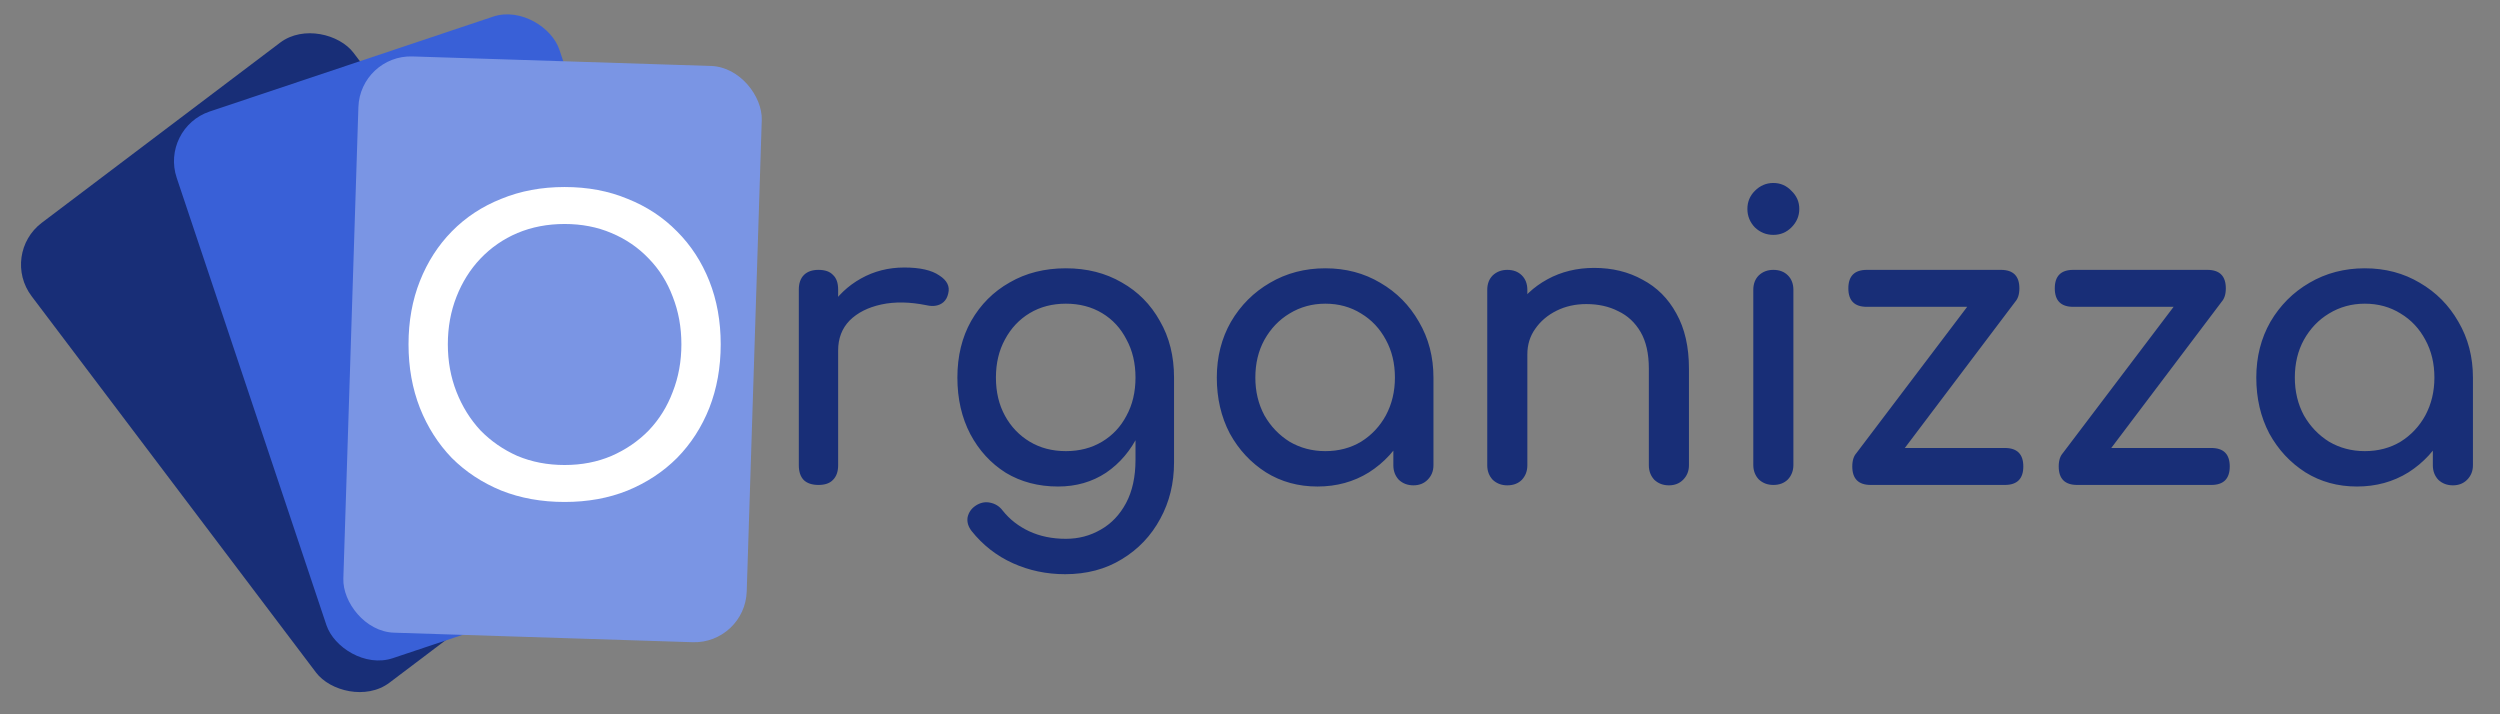 <svg width="763" height="218" viewBox="0 0 763 218" fill="none" xmlns="http://www.w3.org/2000/svg">
<rect x="0" y="0" width="763" height="218" fill="#808080" stroke="none"/>
<rect y="77.627" width="123.17" height="175.958" rx="16" transform="rotate(-37.079 0 77.627)" fill="#182E77"/>
<rect x="48.851" y="39.096" width="123.17" height="175.958" rx="16" transform="rotate(-18.506 48.851 39.096)" fill="#3960D7"/>
<rect x="109.892" y="16.716" width="123.17" height="175.958" rx="16" transform="rotate(1.828 109.892 16.716)" fill="#7A95E4"/>
<path d="M172.32 153.2C165.28 153.2 158.84 152.04 153 149.72C147.16 147.32 142.12 144 137.88 139.76C133.72 135.44 130.48 130.36 128.16 124.52C125.84 118.6 124.68 112.12 124.68 105.08C124.68 98.04 125.84 91.6 128.16 85.76C130.48 79.92 133.72 74.88 137.88 70.64C142.12 66.32 147.16 63 153 60.68C158.84 58.28 165.28 57.08 172.32 57.08C179.36 57.08 185.76 58.28 191.52 60.68C197.36 63 202.4 66.32 206.64 70.64C210.88 74.88 214.16 79.92 216.48 85.76C218.8 91.6 219.96 98.04 219.96 105.08C219.96 112.12 218.8 118.6 216.48 124.52C214.16 130.36 210.88 135.44 206.64 139.76C202.4 144 197.36 147.32 191.52 149.72C185.76 152.04 179.36 153.2 172.32 153.2ZM172.32 141.92C177.52 141.92 182.28 141 186.6 139.16C191 137.24 194.8 134.64 198 131.36C201.2 128 203.64 124.08 205.32 119.6C207.08 115.12 207.96 110.28 207.96 105.08C207.96 99.88 207.08 95.04 205.32 90.56C203.64 86.08 201.2 82.2 198 78.92C194.8 75.56 191 72.96 186.6 71.12C182.28 69.28 177.52 68.36 172.32 68.36C167.12 68.36 162.32 69.28 157.92 71.12C153.6 72.96 149.84 75.56 146.64 78.92C143.52 82.2 141.08 86.08 139.32 90.56C137.56 95.04 136.68 99.88 136.68 105.08C136.68 110.28 137.56 115.12 139.32 119.6C141.08 124.08 143.52 128 146.64 131.36C149.84 134.64 153.6 137.24 157.92 139.16C162.32 141 167.12 141.92 172.32 141.92Z" fill="white"/>
<path d="M249.68 106.964C249.68 102.164 250.84 97.884 253.16 94.124C255.56 90.284 258.76 87.244 262.76 85.004C266.76 82.764 271.16 81.644 275.96 81.644C280.76 81.644 284.32 82.444 286.64 84.044C289.04 85.564 289.96 87.404 289.4 89.564C289.16 90.684 288.68 91.564 287.96 92.204C287.32 92.764 286.56 93.124 285.68 93.284C284.8 93.444 283.84 93.404 282.8 93.164C277.68 92.124 273.08 92.044 269 92.924C264.92 93.804 261.68 95.444 259.28 97.844C256.96 100.244 255.8 103.284 255.8 106.964H249.68ZM249.8 148.004C247.88 148.004 246.4 147.524 245.36 146.564C244.32 145.524 243.8 144.004 243.8 142.004V88.364C243.8 86.444 244.32 84.964 245.36 83.924C246.4 82.884 247.88 82.364 249.8 82.364C251.8 82.364 253.28 82.884 254.24 83.924C255.28 84.884 255.8 86.364 255.8 88.364V142.004C255.8 143.924 255.28 145.404 254.24 146.444C253.28 147.484 251.8 148.004 249.8 148.004ZM322.915 148.484C316.915 148.484 311.595 147.084 306.955 144.284C302.395 141.404 298.795 137.484 296.155 132.524C293.515 127.484 292.195 121.724 292.195 115.244C292.195 108.684 293.595 102.924 296.395 97.964C299.275 92.924 303.195 89.004 308.155 86.204C313.115 83.324 318.835 81.884 325.315 81.884C331.715 81.884 337.395 83.324 342.355 86.204C347.315 89.004 351.195 92.924 353.995 97.964C356.875 102.924 358.315 108.684 358.315 115.244H351.235C351.235 121.724 349.995 127.484 347.515 132.524C345.115 137.484 341.795 141.404 337.555 144.284C333.315 147.084 328.435 148.484 322.915 148.484ZM325.075 175.244C319.395 175.244 314.075 174.124 309.115 171.884C304.155 169.644 299.955 166.364 296.515 162.044C295.475 160.684 295.075 159.284 295.315 157.844C295.635 156.404 296.435 155.244 297.715 154.364C299.155 153.404 300.635 153.084 302.155 153.404C303.755 153.724 305.035 154.524 305.995 155.804C308.155 158.524 310.875 160.644 314.155 162.164C317.435 163.684 321.155 164.444 325.315 164.444C329.155 164.444 332.675 163.524 335.875 161.684C339.155 159.844 341.755 157.124 343.675 153.524C345.595 149.924 346.555 145.524 346.555 140.324V123.284L350.515 112.724L358.315 115.244V141.164C358.315 147.484 356.915 153.204 354.115 158.324C351.315 163.524 347.395 167.644 342.355 170.684C337.395 173.724 331.635 175.244 325.075 175.244ZM325.315 137.684C329.475 137.684 333.155 136.724 336.355 134.804C339.555 132.884 342.035 130.244 343.795 126.884C345.635 123.524 346.555 119.644 346.555 115.244C346.555 110.844 345.635 106.964 343.795 103.604C342.035 100.164 339.555 97.484 336.355 95.564C333.155 93.644 329.475 92.684 325.315 92.684C321.155 92.684 317.475 93.644 314.275 95.564C311.075 97.484 308.555 100.164 306.715 103.604C304.875 106.964 303.955 110.844 303.955 115.244C303.955 119.644 304.875 123.524 306.715 126.884C308.555 130.244 311.075 132.884 314.275 134.804C317.475 136.724 321.155 137.684 325.315 137.684ZM402.091 148.484C396.251 148.484 391.011 147.044 386.371 144.164C381.731 141.204 378.051 137.244 375.331 132.284C372.691 127.244 371.371 121.564 371.371 115.244C371.371 108.924 372.811 103.244 375.691 98.204C378.651 93.164 382.611 89.204 387.571 86.324C392.611 83.364 398.251 81.884 404.491 81.884C410.731 81.884 416.331 83.364 421.291 86.324C426.251 89.204 430.171 93.164 433.051 98.204C436.011 103.244 437.491 108.924 437.491 115.244H432.811C432.811 121.564 431.451 127.244 428.731 132.284C426.091 137.244 422.451 141.204 417.811 144.164C413.171 147.044 407.931 148.484 402.091 148.484ZM404.491 137.684C408.571 137.684 412.211 136.724 415.411 134.804C418.611 132.804 421.131 130.124 422.971 126.764C424.811 123.324 425.731 119.484 425.731 115.244C425.731 110.924 424.811 107.084 422.971 103.724C421.131 100.284 418.611 97.604 415.411 95.684C412.211 93.684 408.571 92.684 404.491 92.684C400.491 92.684 396.851 93.684 393.571 95.684C390.371 97.604 387.811 100.284 385.891 103.724C384.051 107.084 383.131 110.924 383.131 115.244C383.131 119.484 384.051 123.324 385.891 126.764C387.811 130.124 390.371 132.804 393.571 134.804C396.851 136.724 400.491 137.684 404.491 137.684ZM431.371 148.124C429.611 148.124 428.131 147.564 426.931 146.444C425.811 145.244 425.251 143.764 425.251 142.004V123.644L427.531 110.924L437.491 115.244V142.004C437.491 143.764 436.891 145.244 435.691 146.444C434.571 147.564 433.131 148.124 431.371 148.124ZM509.348 148.124C507.588 148.124 506.108 147.564 504.908 146.444C503.788 145.244 503.228 143.764 503.228 142.004V112.484C503.228 107.924 502.388 104.204 500.708 101.324C499.028 98.444 496.748 96.324 493.868 94.964C491.068 93.524 487.828 92.804 484.148 92.804C480.788 92.804 477.748 93.484 475.028 94.844C472.308 96.204 470.148 98.044 468.548 100.364C466.948 102.604 466.148 105.204 466.148 108.164H458.588C458.588 103.124 459.788 98.644 462.188 94.724C464.668 90.724 468.028 87.564 472.268 85.244C476.508 82.924 481.268 81.764 486.548 81.764C492.068 81.764 496.988 82.964 501.308 85.364C505.708 87.684 509.148 91.124 511.628 95.684C514.188 100.244 515.468 105.844 515.468 112.484V142.004C515.468 143.764 514.868 145.244 513.668 146.444C512.548 147.564 511.108 148.124 509.348 148.124ZM460.028 148.124C458.268 148.124 456.788 147.564 455.588 146.444C454.468 145.244 453.908 143.764 453.908 142.004V88.484C453.908 86.644 454.468 85.164 455.588 84.044C456.788 82.924 458.268 82.364 460.028 82.364C461.868 82.364 463.348 82.924 464.468 84.044C465.588 85.164 466.148 86.644 466.148 88.484V142.004C466.148 143.764 465.588 145.244 464.468 146.444C463.348 147.564 461.868 148.124 460.028 148.124ZM541.225 148.004C539.465 148.004 537.985 147.444 536.785 146.324C535.665 145.124 535.105 143.644 535.105 141.884V88.484C535.105 86.644 535.665 85.164 536.785 84.044C537.985 82.924 539.465 82.364 541.225 82.364C543.065 82.364 544.545 82.924 545.665 84.044C546.785 85.164 547.345 86.644 547.345 88.484V141.884C547.345 143.644 546.785 145.124 545.665 146.324C544.545 147.444 543.065 148.004 541.225 148.004ZM541.225 71.684C539.065 71.684 537.185 70.924 535.585 69.404C534.065 67.804 533.305 65.924 533.305 63.764C533.305 61.604 534.065 59.764 535.585 58.244C537.185 56.644 539.065 55.844 541.225 55.844C543.385 55.844 545.225 56.644 546.745 58.244C548.345 59.764 549.145 61.604 549.145 63.764C549.145 65.924 548.345 67.804 546.745 69.404C545.225 70.924 543.385 71.684 541.225 71.684ZM574.556 145.724L566.396 138.524L607.196 84.644L615.236 91.844L574.556 145.724ZM570.956 148.004C567.196 148.004 565.316 146.124 565.316 142.364C565.316 138.604 567.196 136.724 570.956 136.724H611.876C615.636 136.724 617.516 138.604 617.516 142.364C617.516 146.124 615.636 148.004 611.876 148.004H570.956ZM569.756 93.644C565.996 93.644 564.116 91.764 564.116 88.004C564.116 84.244 565.996 82.364 569.756 82.364H610.676C614.436 82.364 616.316 84.244 616.316 88.004C616.316 91.764 614.436 93.644 610.676 93.644H569.756ZM637.56 145.724L629.4 138.524L670.2 84.644L678.24 91.844L637.56 145.724ZM633.96 148.004C630.2 148.004 628.32 146.124 628.32 142.364C628.32 138.604 630.2 136.724 633.96 136.724H674.88C678.64 136.724 680.52 138.604 680.52 142.364C680.52 146.124 678.64 148.004 674.88 148.004H633.96ZM632.76 93.644C629 93.644 627.12 91.764 627.12 88.004C627.12 84.244 629 82.364 632.76 82.364H673.68C677.44 82.364 679.32 84.244 679.32 88.004C679.32 91.764 677.44 93.644 673.68 93.644H632.76ZM719.341 148.484C713.501 148.484 708.261 147.044 703.621 144.164C698.981 141.204 695.301 137.244 692.581 132.284C689.941 127.244 688.621 121.564 688.621 115.244C688.621 108.924 690.061 103.244 692.941 98.204C695.901 93.164 699.861 89.204 704.821 86.324C709.861 83.364 715.501 81.884 721.741 81.884C727.981 81.884 733.581 83.364 738.541 86.324C743.501 89.204 747.421 93.164 750.301 98.204C753.261 103.244 754.741 108.924 754.741 115.244H750.061C750.061 121.564 748.701 127.244 745.981 132.284C743.341 137.244 739.701 141.204 735.061 144.164C730.421 147.044 725.181 148.484 719.341 148.484ZM721.741 137.684C725.821 137.684 729.461 136.724 732.661 134.804C735.861 132.804 738.381 130.124 740.221 126.764C742.061 123.324 742.981 119.484 742.981 115.244C742.981 110.924 742.061 107.084 740.221 103.724C738.381 100.284 735.861 97.604 732.661 95.684C729.461 93.684 725.821 92.684 721.741 92.684C717.741 92.684 714.101 93.684 710.821 95.684C707.621 97.604 705.061 100.284 703.141 103.724C701.301 107.084 700.381 110.924 700.381 115.244C700.381 119.484 701.301 123.324 703.141 126.764C705.061 130.124 707.621 132.804 710.821 134.804C714.101 136.724 717.741 137.684 721.741 137.684ZM748.621 148.124C746.861 148.124 745.381 147.564 744.181 146.444C743.061 145.244 742.501 143.764 742.501 142.004V123.644L744.781 110.924L754.741 115.244V142.004C754.741 143.764 754.141 145.244 752.941 146.444C751.821 147.564 750.381 148.124 748.621 148.124Z" fill="#182E77"/>
</svg>
